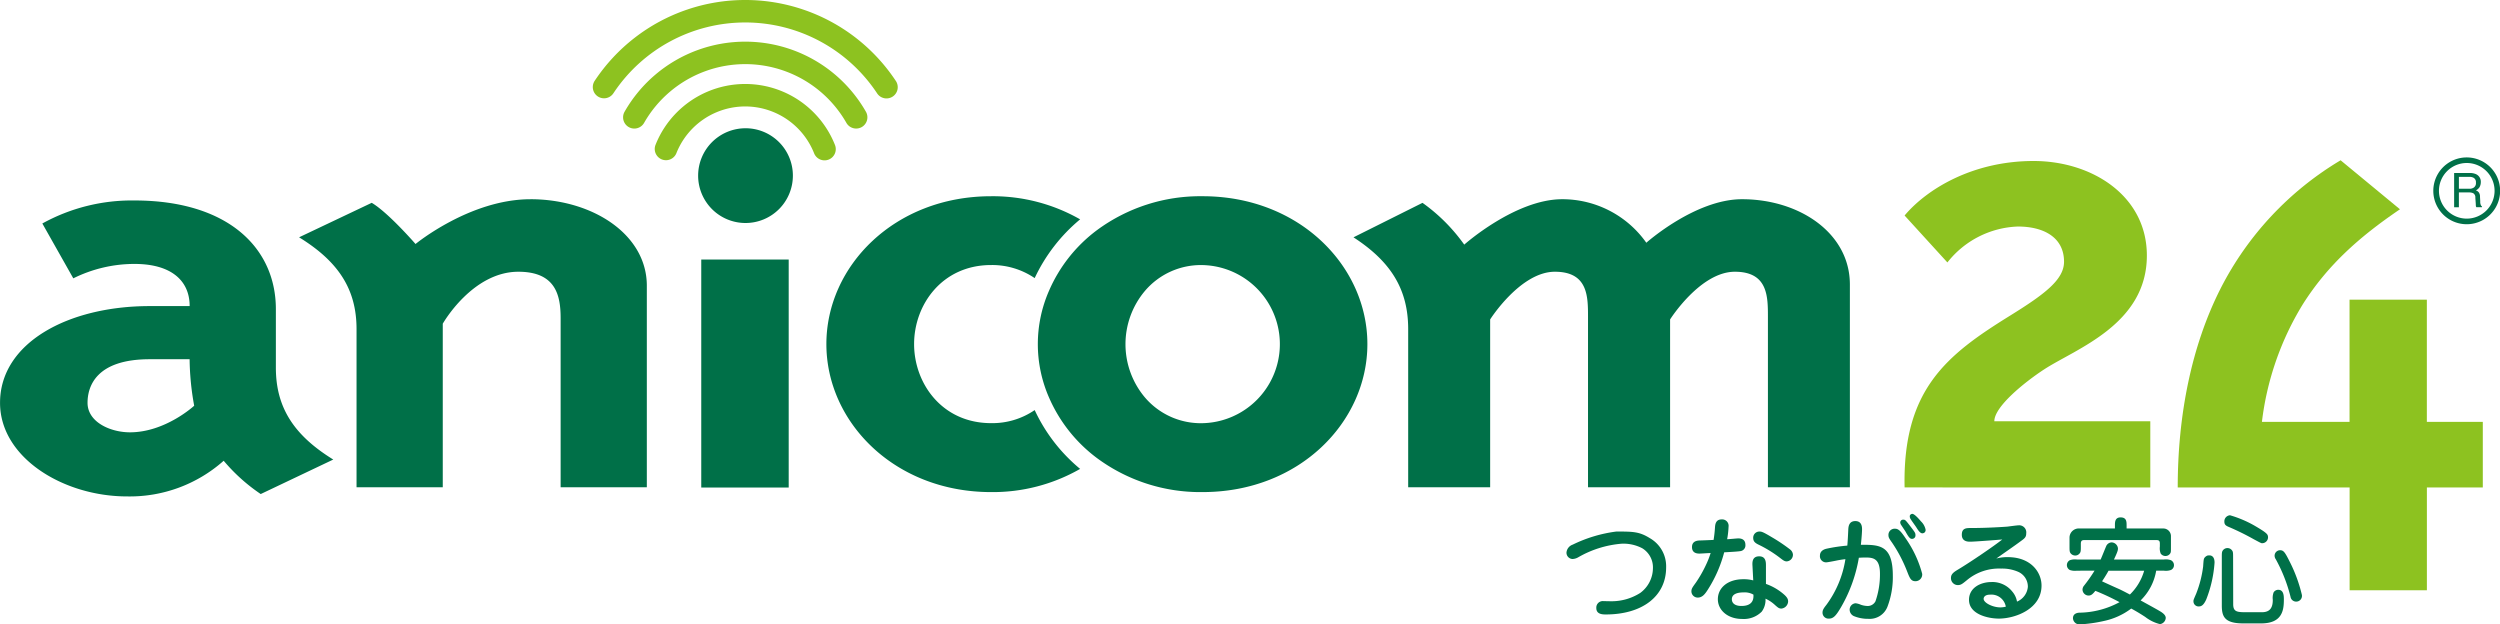 <svg xmlns="http://www.w3.org/2000/svg" width="285.308" height="71.255" viewBox="0 0 285.308 71.255">
  <g id="グループ_180" data-name="グループ 180" transform="translate(-842 -31)">
    <g id="グループ_178" data-name="グループ 178" transform="translate(842 31)">
      <g id="グループ_175" data-name="グループ 175" transform="translate(67.656)">
        <g id="グループ_174" data-name="グループ 174">
          <path id="パス_235" data-name="パス 235" d="M309.691,265.963a1.283,1.283,0,0,1-1.112-1.919,15.855,15.855,0,0,1,27.544,0,1.282,1.282,0,1,1-2.228,1.27,13.291,13.291,0,0,0-23.091.005A1.281,1.281,0,0,1,309.691,265.963Z" transform="translate(-304.957 -251.291)" fill="#8dc220"/>
          <path id="パス_236" data-name="パス 236" d="M304.3,259.849a1.283,1.283,0,0,1-1.067-1.991,20.61,20.61,0,0,1,34.361-.005,1.282,1.282,0,1,1-2.137,1.416,18.047,18.047,0,0,0-30.088.007A1.28,1.28,0,0,1,304.3,259.849Z" transform="translate(-303.024 -248.63)" fill="#8dc220"/>
          <path id="パス_237" data-name="パス 237" d="M315.327,272.281a1.283,1.283,0,0,1-1.19-1.759,11.016,11.016,0,0,1,20.469,0,1.282,1.282,0,1,1-2.38.953,8.453,8.453,0,0,0-15.709,0A1.281,1.281,0,0,1,315.327,272.281Z" transform="translate(-306.98 -253.997)" fill="#8dc220"/>
        </g>
      </g>
      <g id="グループ_176" data-name="グループ 176" transform="translate(178.771 58.644)">
        <path id="パス_238" data-name="パス 238" d="M485.878,344.018a3.693,3.693,0,0,1,1.858,3.338c0,3.337-2.787,5.369-6.878,5.369-.335,0-1.089,0-1.089-.726a.742.742,0,0,1,.834-.795c.135,0,.713.014.835.014a6.094,6.094,0,0,0,3.351-.955,3.539,3.539,0,0,0,1.441-2.814,2.556,2.556,0,0,0-1.212-2.275,4.623,4.623,0,0,0-2.355-.524,11.809,11.809,0,0,0-4.953,1.547,1.415,1.415,0,0,1-.66.2.719.719,0,0,1-.686-.754,1.055,1.055,0,0,1,.714-.888,15.928,15.928,0,0,1,4.979-1.494C483.954,343.264,484.668,343.264,485.878,344.018Z" transform="translate(-476.363 -341.245)" fill="#007048"/>
        <path id="パス_239" data-name="パス 239" d="M501.3,341.989c.026-.31.08-.888.754-.888a.734.734,0,0,1,.794.834,9.938,9.938,0,0,1-.162,1.427c.2,0,1.1-.094,1.278-.094.5,0,.807.229.807.74a.66.66,0,0,1-.578.713c-.243.04-.808.081-1.844.135a14.926,14.926,0,0,1-1.871,4.266c-.323.512-.632.9-1.144.9a.721.721,0,0,1-.726-.687c0-.323.094-.444.511-1.023a14.138,14.138,0,0,0,1.131-1.978,9.72,9.72,0,0,0,.552-1.4c-.538.027-1.131.067-1.252.067-.215,0-.875,0-.875-.74,0-.27.081-.714.821-.754.094,0,1.44-.054,1.642-.067A13.663,13.663,0,0,0,501.3,341.989Zm4.279,4.442c-.026-.417-.054-1.117.767-1.117.768,0,.768.686.768,1.077v2.072a6.283,6.283,0,0,1,2.1,1.239c.336.309.431.511.431.767a.855.855,0,0,1-.767.808c-.269,0-.391-.108-.714-.391a4.078,4.078,0,0,0-1.1-.74,2.268,2.268,0,0,1-.431,1.481,2.884,2.884,0,0,1-2.235.834c-1.683,0-2.772-1.036-2.772-2.247,0-1.292,1.1-2.288,2.92-2.288a4.2,4.2,0,0,1,1.118.135Zm-1.022,3c-.5,0-1.333.094-1.333.78,0,.444.349.767,1.091.767,1.44,0,1.386-.969,1.372-1.292A1.974,1.974,0,0,0,504.562,349.432Zm4.926-3.54c-.256,0-.4-.121-.821-.444a14.032,14.032,0,0,0-2.45-1.494c-.256-.135-.551-.3-.551-.727a.7.7,0,0,1,.713-.74c.242,0,.376.027,1.413.646a19.422,19.422,0,0,1,2.085,1.4.827.827,0,0,1,.323.578A.761.761,0,0,1,509.488,345.892Z" transform="translate(-484.35 -340.468)" fill="#007048"/>
        <path id="パス_240" data-name="パス 240" d="M529.805,347.18a9.474,9.474,0,0,1-.606,3.513,2.171,2.171,0,0,1-2.194,1.4,4.206,4.206,0,0,1-1.642-.31.812.812,0,0,1-.485-.74.726.726,0,0,1,.687-.727,2.2,2.2,0,0,1,.606.176,2.589,2.589,0,0,0,.74.135.992.992,0,0,0,.915-.538,9.343,9.343,0,0,0,.511-3.137c0-1.682-.7-1.857-1.615-1.857-.054,0-.349,0-.794.027a16.755,16.755,0,0,1-1.978,5.545c-.606,1.051-.915,1.4-1.428,1.4a.679.679,0,0,1-.74-.686c0-.3.148-.512.445-.888a11.835,11.835,0,0,0,2.167-5.208,10.879,10.879,0,0,0-1.09.174c-.189.04-.969.188-1.09.188a.7.7,0,0,1-.726-.767c0-.3.148-.633.713-.781a18.339,18.339,0,0,1,2.41-.363c.054-.579.08-1.185.108-1.763.013-.337.04-1.036.808-1.036s.766.726.766.942c0,.242-.04.915-.134,1.763C528.258,343.64,529.805,343.64,529.805,347.18Zm2.584.619c-.511,0-.646-.337-.942-1.09a16.451,16.451,0,0,0-1.722-3.3c-.323-.458-.419-.592-.419-.874a.7.7,0,0,1,.742-.727c.377,0,.632.215,1.238,1.129a12.657,12.657,0,0,1,1.871,4.025A.771.771,0,0,1,532.389,347.8Zm-1.4-7.026c.215,0,.269.054.687.592.66.862.713.915.713,1.185a.386.386,0,0,1-.4.417c-.215,0-.364-.161-.754-.862-.081-.121-.418-.633-.484-.726a.628.628,0,0,1-.1-.283.2.2,0,0,1,.028-.122A.322.322,0,0,1,530.989,340.774Zm1.037-.66c.255,0,.779.606.995.861a1.792,1.792,0,0,1,.526.956.383.383,0,0,1-.135.323.424.424,0,0,1-.242.081c-.257,0-.5-.39-.687-.687-.108-.175-.633-.874-.7-1.036a.56.56,0,0,1-.04-.283A.311.311,0,0,1,532.027,340.114Z" transform="translate(-492.561 -340.114)" fill="#007048"/>
        <path id="パス_241" data-name="パス 241" d="M551.3,345.784c2.65,0,3.848,1.736,3.848,3.244,0,2.679-3.015,3.769-4.871,3.769-1.185,0-3.406-.471-3.406-2.14,0-1.373,1.306-2.033,2.571-2.033a2.9,2.9,0,0,1,2.369,1.09,2.372,2.372,0,0,1,.538,1.144,2.02,2.02,0,0,0,1.239-1.683,1.848,1.848,0,0,0-1.117-1.722,4.549,4.549,0,0,0-1.938-.363,5.7,5.7,0,0,0-3.916,1.333c-.512.417-.674.551-1.023.551a.788.788,0,0,1-.781-.821c0-.4.256-.633.808-.956,1.481-.887,4.2-2.746,5.047-3.431-.054.013-3.176.255-3.647.255-.256,0-.969,0-.969-.794,0-.767.524-.767,1.051-.767,1.8,0,3.647-.121,4.172-.162.2-.026,1.09-.148,1.278-.148a.809.809,0,0,1,.849.915c0,.417-.161.565-.579.862-.767.578-2.058,1.454-2.84,2.019A4.647,4.647,0,0,1,551.3,345.784Zm-2.02,4.28c-.7,0-.74.4-.74.471,0,.484,1.077.983,1.9.983a2.584,2.584,0,0,0,.632-.081A1.667,1.667,0,0,0,549.279,350.064Z" transform="translate(-500.933 -340.845)" fill="#007048"/>
        <path id="パス_242" data-name="パス 242" d="M566.59,346.827a1.8,1.8,0,0,1-.8-.081.633.633,0,0,1,0-1.117,1.785,1.785,0,0,1,.8-.081h2.718c.108-.229.524-1.279.62-1.494a.714.714,0,0,1,.6-.458.748.748,0,0,1,.754.687c0,.175,0,.3-.457,1.265h5.721a1.7,1.7,0,0,1,.78.081.624.624,0,0,1,.35.565.6.6,0,0,1-.35.551,1.726,1.726,0,0,1-.78.081h-.9a6.176,6.176,0,0,1-1.777,3.392c1.884,1.037,1.926,1.063,2.329,1.305.323.215.539.431.539.7a.761.761,0,0,1-.66.7,4.516,4.516,0,0,1-1.681-.821c-.849-.553-1.373-.835-1.6-.956a7.842,7.842,0,0,1-3.095,1.413,16.519,16.519,0,0,1-2.705.39.743.743,0,0,1-.848-.7c0-.592.619-.632.754-.632a9.892,9.892,0,0,0,4.562-1.2,27.119,27.119,0,0,0-2.759-1.292c-.269.323-.444.538-.78.538a.7.7,0,0,1-.687-.686.758.758,0,0,1,.121-.377,17.229,17.229,0,0,0,1.252-1.777Zm9.864-4.819a.873.873,0,0,1,.876.835v1.225c0,.592,0,.646-.08.78a.632.632,0,0,1-.526.3.653.653,0,0,1-.565-.282,1.672,1.672,0,0,1-.094-.794v-.35c0-.364-.176-.39-.418-.39h-8.2c-.229,0-.4.04-.4.417v.269c0,.565,0,.7-.187.888a.612.612,0,0,1-.458.188.664.664,0,0,1-.553-.3c-.094-.149-.094-.337-.094-.781v-1.023a1.061,1.061,0,0,1,1.131-.983h4.051v-.349c0-.364,0-.915.646-.915.686,0,.686.5.686.915v.349Zm-6.245,4.819c-.323.592-.646,1.063-.74,1.211.255.122,1.494.687,1.776.808.31.135.66.31,1.4.7a6.125,6.125,0,0,0,1.629-2.719Z" transform="translate(-508.346 -340.34)" fill="#007048"/>
        <path id="パス_243" data-name="パス 243" d="M589.8,344.941c.337,0,.592.242.592.821a14.063,14.063,0,0,1-.955,4.226c-.3.646-.552.781-.847.781a.582.582,0,0,1-.606-.592c0-.149.014-.176.31-.862a12.774,12.774,0,0,0,.795-3.1c.054-.808.067-.874.174-1.023a.827.827,0,0,1,.31-.228A1.117,1.117,0,0,1,589.8,344.941Zm2.72,5.559c0,.874.417.928,1.453.928H595.8c.969,0,1.238-.578,1.238-1.413a1.823,1.823,0,0,1,.094-.847.624.624,0,0,1,.524-.3c.646,0,.646.726.646,1.13,0,1.212-.188,2.706-2.6,2.706h-2.033c-2.166,0-2.449-.808-2.449-2.06v-5.464c0-.444,0-.619.094-.767a.647.647,0,0,1,1.1,0c.094.135.094.324.094.767Zm3.284-6.945c-.081,0-.162-.041-.943-.458a28.853,28.853,0,0,0-2.812-1.387c-.351-.148-.538-.256-.538-.619a.694.694,0,0,1,.646-.727,12.811,12.811,0,0,1,2.772,1.171c1.508.875,1.521,1.01,1.562,1.265A.679.679,0,0,1,595.8,343.555Zm3.89,6.662a.644.644,0,0,1-.633-.552,17.759,17.759,0,0,0-1.681-4.28.717.717,0,0,1-.135-.4.629.629,0,0,1,.619-.632c.417,0,.565.229,1.157,1.413a16.9,16.9,0,0,1,1.332,3.661A.654.654,0,0,1,599.692,350.218Z" transform="translate(-516.431 -340.204)" fill="#007048"/>
      </g>
      <path id="パス_244" data-name="パス 244" d="M478.991,274.792a3.812,3.812,0,0,0,0,7.624,3.812,3.812,0,0,0,0-7.624Zm0,6.984a3.174,3.174,0,1,1,3.18-3.151A3.178,3.178,0,0,1,478.991,281.776Zm1.583-1.631a.869.869,0,0,1-.038-.332l-.029-.527a.8.8,0,0,0-.135-.5.69.69,0,0,0-.336-.233,1.057,1.057,0,0,0,.408-.351,1.163,1.163,0,0,0,.156-.579.944.944,0,0,0-.558-.925,1.7,1.7,0,0,0-.719-.128h-1.768v3.906h.543v-1.69h1.152a1.2,1.2,0,0,1,.466.081.53.53,0,0,1,.26.519l.046.651c.006.144.013.258.013.3a.791.791,0,0,0,.053.135h.644v-.089A.339.339,0,0,1,480.575,280.145Zm-.736-1.942a.836.836,0,0,1-.556.163H478.1v-1.356h1.245a.985.985,0,0,1,.422.1.57.57,0,0,1,.276.554A.606.606,0,0,1,479.839,278.2Zm-83.558,1.359c-5.341,0-10.915,4.968-10.915,4.968a11.72,11.72,0,0,0-9.605-4.968c-5.353,0-11.174,5.182-11.174,5.182l-.106-.146a20.165,20.165,0,0,0-4.658-4.623h0l-7.876,3.935c4.263,2.764,6.242,5.934,6.242,10.473v18.051h9.355V293.28s3.449-5.442,7.385-5.442c3.783,0,3.783,2.825,3.783,5.162v19.434h9.367V293.28s3.438-5.442,7.391-5.442c3.774,0,3.774,2.825,3.774,5.162v19.434h9.353V289.289C408.594,283.43,402.844,279.561,396.281,279.561ZM228.965,298.785v-6.68c0-6.96-5.44-12.4-16.139-12.4a21.108,21.108,0,0,0-10.512,2.626l3.534,6.26a15.713,15.713,0,0,1,6.978-1.645c4.137,0,6.3,1.861,6.3,4.812h-4.558c-9.329,0-17.082,4.207-17.082,11.04,0,6.267,7.244,10.681,14.491,10.681a16.125,16.125,0,0,0,11.032-4.071,20.431,20.431,0,0,0,4.228,3.8l8.278-3.937C231.037,306.51,228.965,303.345,228.965,298.785Zm-16.653,7.379c-2.233,0-4.839-1.165-4.839-3.367,0-1.86.965-4.974,7.09-4.974h4.558a31,31,0,0,0,.522,5.306S216.362,306.164,212.312,306.164Zm45.7-26.6c-6.905,0-13.108,5.109-13.108,5.109s-3.117-3.593-5-4.7l-8.289,3.935c4.493,2.764,6.557,5.934,6.557,10.473v18.051h9.84V293.768s3.361-5.93,8.628-5.93c4.312,0,4.823,2.76,4.823,5.306v19.289H271.3v-23C271.3,283.571,265.1,279.561,258.016,279.561Zm19.5,32.9h9.979V286.443h-9.979Zm5.056-41a5.406,5.406,0,1,0,5.4,5.4A5.4,5.4,0,0,0,282.569,271.463Zm32.995,32.162a8.55,8.55,0,0,1-4.972,1.49c-5.6,0-8.789-4.538-8.789-9.023s3.187-9.02,8.789-9.02a8.622,8.622,0,0,1,4.972,1.491,19.42,19.42,0,0,1,5.186-6.705,20.08,20.08,0,0,0-10.158-2.638c-11.037,0-18.8,7.974-18.8,16.873s7.764,16.891,18.8,16.891a20.032,20.032,0,0,0,10.158-2.647A19.2,19.2,0,0,1,315.563,303.625Zm19.169-24.405a19.823,19.823,0,0,0-12.065,3.874,17.1,17.1,0,0,0-5.475,6.931,15.172,15.172,0,0,0,0,12.149,17.131,17.131,0,0,0,5.475,6.925,19.816,19.816,0,0,0,12.065,3.884c11.045,0,18.8-8,18.8-16.891S345.777,279.22,334.732,279.22Zm0,25.9a8.379,8.379,0,0,1-6.59-2.941,9.432,9.432,0,0,1,0-12.149,8.377,8.377,0,0,1,6.59-2.953,9.024,9.024,0,0,1,0,18.043Z" transform="translate(-197.482 -256.826)" fill="#007048"/>
      <g id="グループ_177" data-name="グループ 177" transform="translate(217.352 18.29)">
        <path id="パス_245" data-name="パス 245" d="M536.555,314.542c-.236-11.185,4.806-15.123,12.052-19.613,3.939-2.442,6.144-4.1,6.144-6.144,0-2.757-2.284-4.017-5.277-4.017a10.707,10.707,0,0,0-8.035,4.1l-4.884-5.356c2.442-2.915,7.641-6.222,14.73-6.222,6.617,0,12.918,3.938,12.918,10.791,0,7.876-8.114,10.633-11.737,13-2.285,1.5-5.671,4.253-5.671,5.908h17.8v7.562Z" transform="translate(-536.548 -277.206)" fill="#8dc220"/>
        <path id="パス_246" data-name="パス 246" d="M613.618,314.5v11.737H604.8V314.5H585.183c0-8.271,1.575-16.148,4.883-22.685a36.115,36.115,0,0,1,13.706-14.651l6.774,5.592c-4.647,3.151-8.271,6.38-11.106,10.871a33.179,33.179,0,0,0-4.648,13.39h10V293.073h8.822v13.942H620V314.5Z" transform="translate(-554.006 -277.162)" fill="#8dc220"/>
      </g>
    </g>
  </g>
</svg>
